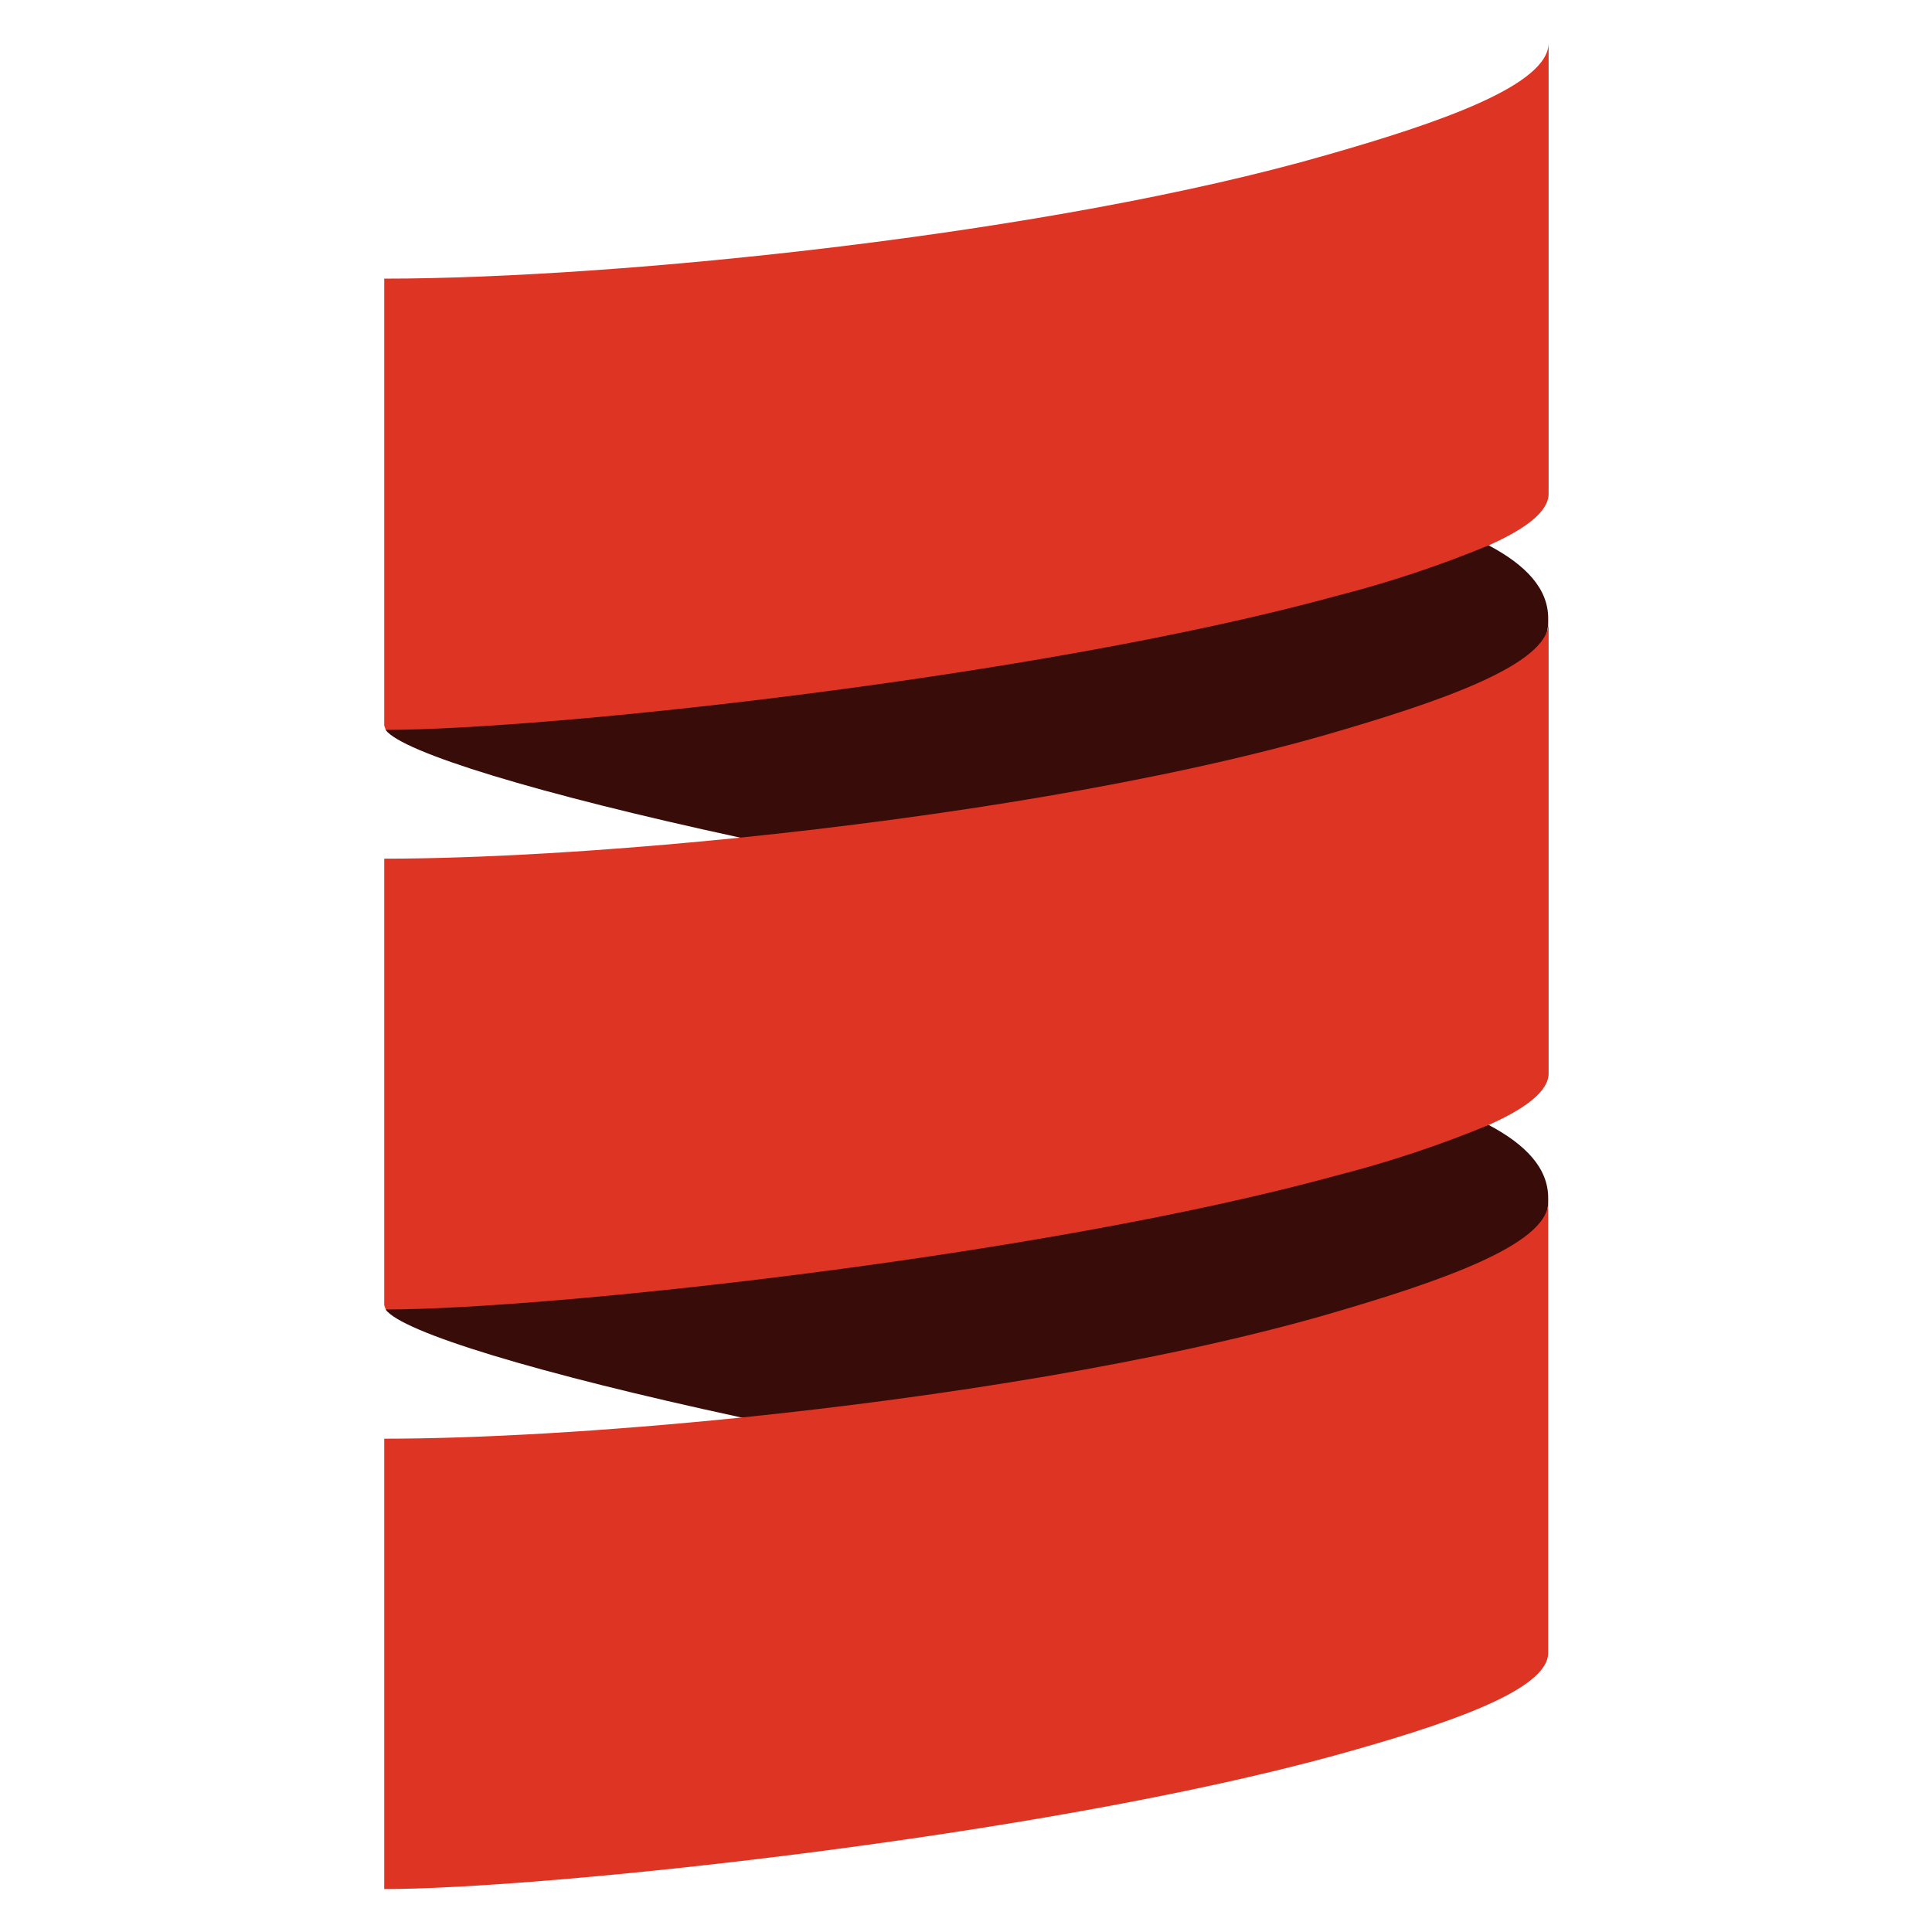 <?xml version="1.0" encoding="UTF-8"?>
<svg xmlns="http://www.w3.org/2000/svg" id="Layer_1" data-name="Layer 1" viewBox="0 0 45 45">
  <defs>
    <style>
      .cls-1 {
        fill: #380d09;
      }

      .cls-1, .cls-2, .cls-3 {
        fill-rule: evenodd;
        stroke-width: 0px;
      }

      .cls-2 {
        fill: #555;
      }

      .cls-3 {
        fill: #de3423;
      }
    </style>
  </defs>
  <path class="cls-2" d="m8.68,20.16v.1h0s0-.06,0-.1Z"></path>
  <g>
    <path class="cls-1" d="m8.98,17c.38.52,3.54,1.49,8.26,2.51,4.72.9,9.62,4.47,13.44,3.37,2.58-.75,5.38-7.39,5.38-8.38v-.1c0-.69-.52-1.24-1.39-1.7-3.6-1.84-4.28-2.52-5.61-2.15-6.93,1.91-19.15.93-20.07,6.45Z"></path>
    <path class="cls-1" d="m8.98,30.5c.38.53,3.54,1.49,8.26,2.51,5.27.96,9.86,4.09,13.67,2.99,2.58-.75,5.15-7.01,5.15-8v-.1c0-.69-.52-1.24-1.39-1.7-2.75-1.46-6.37-3.07-7.7-2.7-6.94,1.91-16.21,2.33-17.98,7Z"></path>
    <path class="cls-3" d="m30.9,3.61c-6.38,1.84-16.5,2.88-21.95,2.88h0v10.41s.02.07.04.1c3.72,0,15.21-1.22,22.14-3.12,1.21-.31,2.39-.7,3.55-1.18.85-.38,1.39-.78,1.39-1.2V1c0,.99-2.58,1.87-5.17,2.61Z"></path>
    <path class="cls-3" d="m30.9,17.11c-3.82,1.1-8.97,1.92-13.66,2.4-3.15.32-6.09.49-8.29.49h0v10.4s.02.07.04.1c3.72,0,15.21-1.22,22.14-3.12,1.21-.31,2.39-.7,3.55-1.18.85-.38,1.39-.78,1.39-1.2v-10.5c0,.99-2.58,1.86-5.17,2.61Z"></path>
    <path class="cls-3" d="m30.9,30.62c-3.82,1.1-8.97,1.92-13.66,2.4-3.15.32-6.1.49-8.29.49v10.49c3.68,0,15.23-1.21,22.17-3.12,2.56-.71,4.94-1.51,4.94-2.38v-10.5c0,1-2.58,1.87-5.16,2.62Z"></path>
  </g>
</svg>
